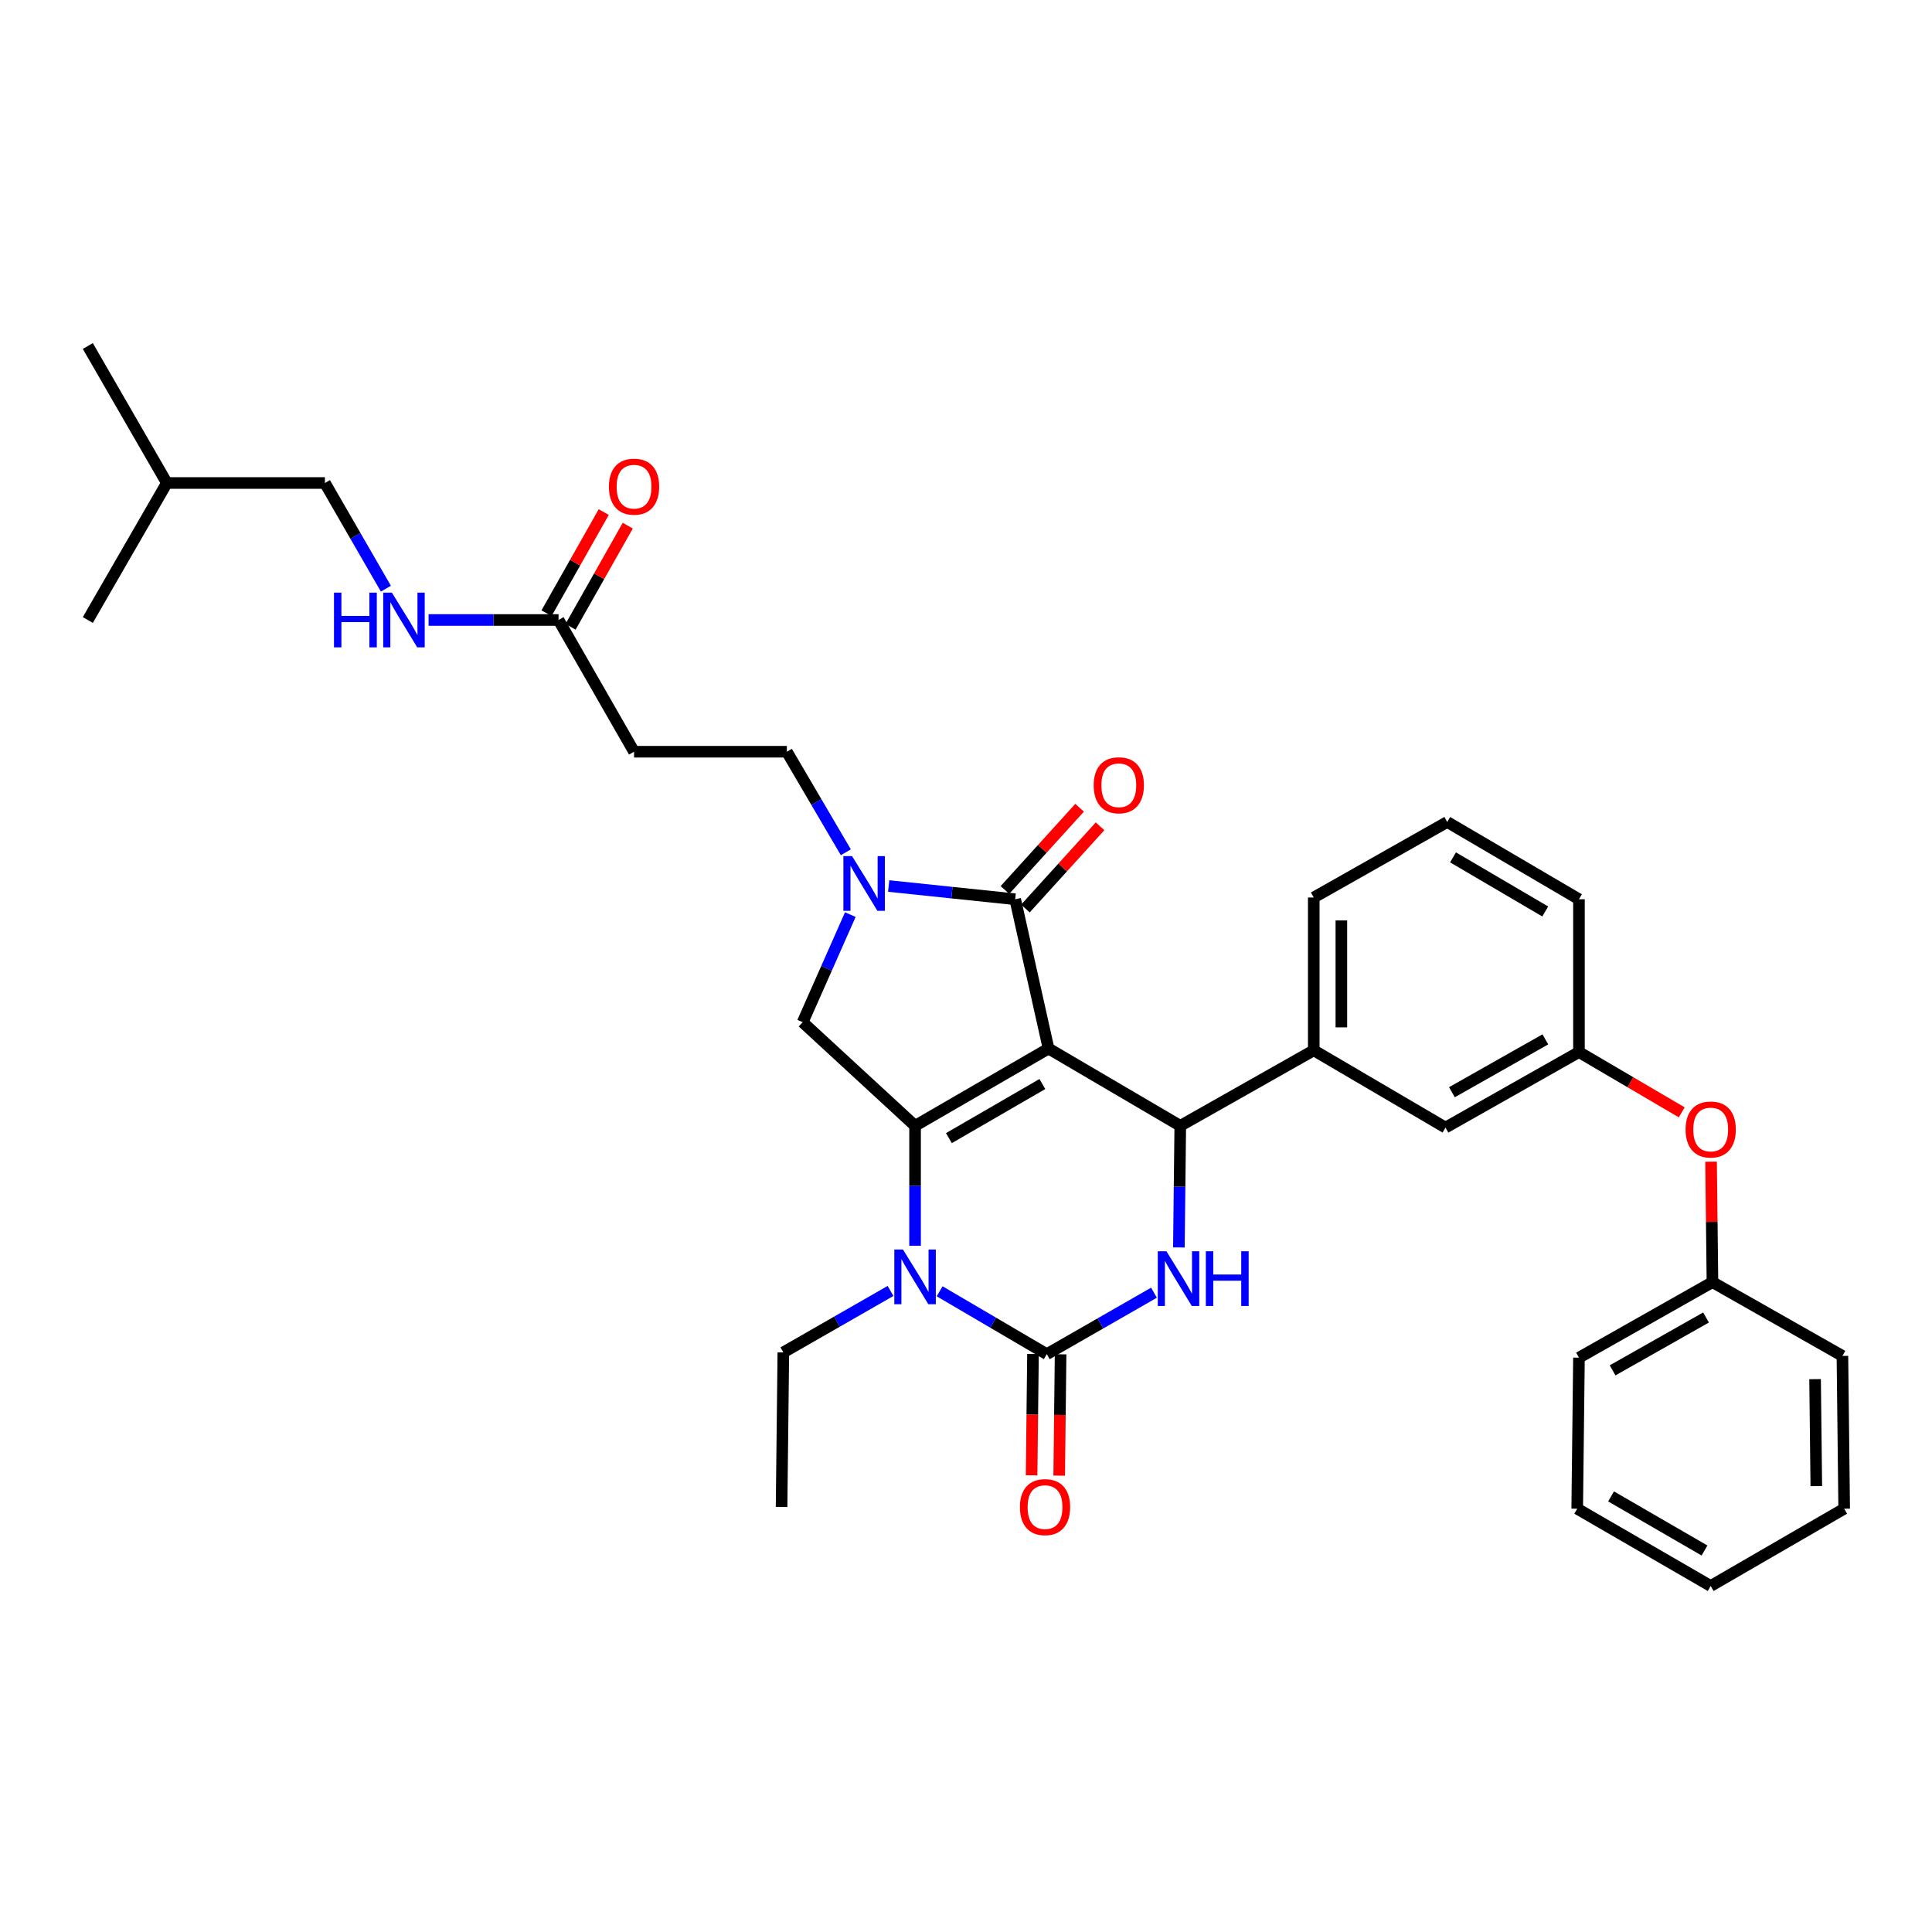 <?xml version='1.0' encoding='iso-8859-1'?>
<svg version='1.1' baseProfile='full'
              xmlns='http://www.w3.org/2000/svg'
                      xmlns:rdkit='http://www.rdkit.org/xml'
                      xmlns:xlink='http://www.w3.org/1999/xlink'
                  xml:space='preserve'
width='1000px' height='1000px' viewBox='0 0 1000 1000'>
<!-- END OF HEADER -->
<rect style='opacity:1.0;fill:#FFFFFF;stroke:none' width='1000' height='1000' x='0' y='0'> </rect>
<path class='bond-0' d='M 295.314,324.43 L 310.122,298.255' style='fill:none;fill-rule:evenodd;stroke:#000000;stroke-width:6px;stroke-linecap:butt;stroke-linejoin:miter;stroke-opacity:1' />
<path class='bond-0' d='M 310.122,298.255 L 324.93,272.08' style='fill:none;fill-rule:evenodd;stroke:#FF0000;stroke-width:6px;stroke-linecap:butt;stroke-linejoin:miter;stroke-opacity:1' />
<path class='bond-0' d='M 282.878,317.395 L 297.685,291.22' style='fill:none;fill-rule:evenodd;stroke:#000000;stroke-width:6px;stroke-linecap:butt;stroke-linejoin:miter;stroke-opacity:1' />
<path class='bond-0' d='M 297.685,291.22 L 312.493,265.045' style='fill:none;fill-rule:evenodd;stroke:#FF0000;stroke-width:6px;stroke-linecap:butt;stroke-linejoin:miter;stroke-opacity:1' />
<path class='bond-1' d='M 289.096,320.913 L 255.465,320.913' style='fill:none;fill-rule:evenodd;stroke:#000000;stroke-width:6px;stroke-linecap:butt;stroke-linejoin:miter;stroke-opacity:1' />
<path class='bond-1' d='M 255.465,320.913 L 221.834,320.913' style='fill:none;fill-rule:evenodd;stroke:#0000FF;stroke-width:6px;stroke-linecap:butt;stroke-linejoin:miter;stroke-opacity:1' />
<path class='bond-2' d='M 289.096,320.913 L 328.184,389.094' style='fill:none;fill-rule:evenodd;stroke:#000000;stroke-width:6px;stroke-linecap:butt;stroke-linejoin:miter;stroke-opacity:1' />
<path class='bond-3' d='M 199.743,304.706 L 183.962,277.353' style='fill:none;fill-rule:evenodd;stroke:#0000FF;stroke-width:6px;stroke-linecap:butt;stroke-linejoin:miter;stroke-opacity:1' />
<path class='bond-3' d='M 183.962,277.353 L 168.18,250' style='fill:none;fill-rule:evenodd;stroke:#000000;stroke-width:6px;stroke-linecap:butt;stroke-linejoin:miter;stroke-opacity:1' />
<path class='bond-4' d='M 168.18,250 L 86.368,250' style='fill:none;fill-rule:evenodd;stroke:#000000;stroke-width:6px;stroke-linecap:butt;stroke-linejoin:miter;stroke-opacity:1' />
<path class='bond-5' d='M 86.368,250 L 45.455,320.913' style='fill:none;fill-rule:evenodd;stroke:#000000;stroke-width:6px;stroke-linecap:butt;stroke-linejoin:miter;stroke-opacity:1' />
<path class='bond-6' d='M 86.368,250 L 45.455,179.095' style='fill:none;fill-rule:evenodd;stroke:#000000;stroke-width:6px;stroke-linecap:butt;stroke-linejoin:miter;stroke-opacity:1' />
<path class='bond-7' d='M 473.637,644.794 L 473.637,613.759' style='fill:none;fill-rule:evenodd;stroke:#0000FF;stroke-width:6px;stroke-linecap:butt;stroke-linejoin:miter;stroke-opacity:1' />
<path class='bond-7' d='M 473.637,613.759 L 473.637,582.725' style='fill:none;fill-rule:evenodd;stroke:#000000;stroke-width:6px;stroke-linecap:butt;stroke-linejoin:miter;stroke-opacity:1' />
<path class='bond-8' d='M 486.353,668.369 L 514.086,684.639' style='fill:none;fill-rule:evenodd;stroke:#0000FF;stroke-width:6px;stroke-linecap:butt;stroke-linejoin:miter;stroke-opacity:1' />
<path class='bond-8' d='M 514.086,684.639 L 541.819,700.91' style='fill:none;fill-rule:evenodd;stroke:#000000;stroke-width:6px;stroke-linecap:butt;stroke-linejoin:miter;stroke-opacity:1' />
<path class='bond-9' d='M 460.932,668.192 L 433.194,684.095' style='fill:none;fill-rule:evenodd;stroke:#0000FF;stroke-width:6px;stroke-linecap:butt;stroke-linejoin:miter;stroke-opacity:1' />
<path class='bond-9' d='M 433.194,684.095 L 405.455,699.997' style='fill:none;fill-rule:evenodd;stroke:#000000;stroke-width:6px;stroke-linecap:butt;stroke-linejoin:miter;stroke-opacity:1' />
<path class='bond-10' d='M 541.819,700.91 L 569.557,685.004' style='fill:none;fill-rule:evenodd;stroke:#000000;stroke-width:6px;stroke-linecap:butt;stroke-linejoin:miter;stroke-opacity:1' />
<path class='bond-10' d='M 569.557,685.004 L 597.296,669.099' style='fill:none;fill-rule:evenodd;stroke:#0000FF;stroke-width:6px;stroke-linecap:butt;stroke-linejoin:miter;stroke-opacity:1' />
<path class='bond-11' d='M 534.675,700.827 L 534.312,732.223' style='fill:none;fill-rule:evenodd;stroke:#000000;stroke-width:6px;stroke-linecap:butt;stroke-linejoin:miter;stroke-opacity:1' />
<path class='bond-11' d='M 534.312,732.223 L 533.95,763.619' style='fill:none;fill-rule:evenodd;stroke:#FF0000;stroke-width:6px;stroke-linecap:butt;stroke-linejoin:miter;stroke-opacity:1' />
<path class='bond-11' d='M 548.963,700.992 L 548.6,732.388' style='fill:none;fill-rule:evenodd;stroke:#000000;stroke-width:6px;stroke-linecap:butt;stroke-linejoin:miter;stroke-opacity:1' />
<path class='bond-11' d='M 548.6,732.388 L 548.238,763.784' style='fill:none;fill-rule:evenodd;stroke:#FF0000;stroke-width:6px;stroke-linecap:butt;stroke-linejoin:miter;stroke-opacity:1' />
<path class='bond-12' d='M 610.185,645.676 L 610.545,614.201' style='fill:none;fill-rule:evenodd;stroke:#0000FF;stroke-width:6px;stroke-linecap:butt;stroke-linejoin:miter;stroke-opacity:1' />
<path class='bond-12' d='M 610.545,614.201 L 610.906,582.725' style='fill:none;fill-rule:evenodd;stroke:#000000;stroke-width:6px;stroke-linecap:butt;stroke-linejoin:miter;stroke-opacity:1' />
<path class='bond-13' d='M 610.906,582.725 L 680,543.637' style='fill:none;fill-rule:evenodd;stroke:#000000;stroke-width:6px;stroke-linecap:butt;stroke-linejoin:miter;stroke-opacity:1' />
<path class='bond-14' d='M 610.906,582.725 L 542.724,542.724' style='fill:none;fill-rule:evenodd;stroke:#000000;stroke-width:6px;stroke-linecap:butt;stroke-linejoin:miter;stroke-opacity:1' />
<path class='bond-15' d='M 473.637,582.725 L 542.724,542.724' style='fill:none;fill-rule:evenodd;stroke:#000000;stroke-width:6px;stroke-linecap:butt;stroke-linejoin:miter;stroke-opacity:1' />
<path class='bond-15' d='M 491.16,589.09 L 539.52,561.09' style='fill:none;fill-rule:evenodd;stroke:#000000;stroke-width:6px;stroke-linecap:butt;stroke-linejoin:miter;stroke-opacity:1' />
<path class='bond-16' d='M 473.637,582.725 L 415.457,529.094' style='fill:none;fill-rule:evenodd;stroke:#000000;stroke-width:6px;stroke-linecap:butt;stroke-linejoin:miter;stroke-opacity:1' />
<path class='bond-17' d='M 542.724,542.724 L 525.458,465.453' style='fill:none;fill-rule:evenodd;stroke:#000000;stroke-width:6px;stroke-linecap:butt;stroke-linejoin:miter;stroke-opacity:1' />
<path class='bond-18' d='M 525.458,465.453 L 492.719,462.029' style='fill:none;fill-rule:evenodd;stroke:#000000;stroke-width:6px;stroke-linecap:butt;stroke-linejoin:miter;stroke-opacity:1' />
<path class='bond-18' d='M 492.719,462.029 L 459.979,458.605' style='fill:none;fill-rule:evenodd;stroke:#0000FF;stroke-width:6px;stroke-linecap:butt;stroke-linejoin:miter;stroke-opacity:1' />
<path class='bond-19' d='M 530.748,470.254 L 550.066,448.972' style='fill:none;fill-rule:evenodd;stroke:#000000;stroke-width:6px;stroke-linecap:butt;stroke-linejoin:miter;stroke-opacity:1' />
<path class='bond-19' d='M 550.066,448.972 L 569.384,427.69' style='fill:none;fill-rule:evenodd;stroke:#FF0000;stroke-width:6px;stroke-linecap:butt;stroke-linejoin:miter;stroke-opacity:1' />
<path class='bond-19' d='M 520.168,460.651 L 539.486,439.368' style='fill:none;fill-rule:evenodd;stroke:#000000;stroke-width:6px;stroke-linecap:butt;stroke-linejoin:miter;stroke-opacity:1' />
<path class='bond-19' d='M 539.486,439.368 L 558.804,418.086' style='fill:none;fill-rule:evenodd;stroke:#FF0000;stroke-width:6px;stroke-linecap:butt;stroke-linejoin:miter;stroke-opacity:1' />
<path class='bond-20' d='M 440.131,473.4 L 427.794,501.247' style='fill:none;fill-rule:evenodd;stroke:#0000FF;stroke-width:6px;stroke-linecap:butt;stroke-linejoin:miter;stroke-opacity:1' />
<path class='bond-20' d='M 427.794,501.247 L 415.457,529.094' style='fill:none;fill-rule:evenodd;stroke:#000000;stroke-width:6px;stroke-linecap:butt;stroke-linejoin:miter;stroke-opacity:1' />
<path class='bond-21' d='M 437.807,441.14 L 422.54,415.117' style='fill:none;fill-rule:evenodd;stroke:#0000FF;stroke-width:6px;stroke-linecap:butt;stroke-linejoin:miter;stroke-opacity:1' />
<path class='bond-21' d='M 422.54,415.117 L 407.273,389.094' style='fill:none;fill-rule:evenodd;stroke:#000000;stroke-width:6px;stroke-linecap:butt;stroke-linejoin:miter;stroke-opacity:1' />
<path class='bond-22' d='M 328.184,389.094 L 407.273,389.094' style='fill:none;fill-rule:evenodd;stroke:#000000;stroke-width:6px;stroke-linecap:butt;stroke-linejoin:miter;stroke-opacity:1' />
<path class='bond-23' d='M 405.455,699.997 L 404.542,779.999' style='fill:none;fill-rule:evenodd;stroke:#000000;stroke-width:6px;stroke-linecap:butt;stroke-linejoin:miter;stroke-opacity:1' />
<path class='bond-24' d='M 870.474,575.756 L 843.872,560.149' style='fill:none;fill-rule:evenodd;stroke:#FF0000;stroke-width:6px;stroke-linecap:butt;stroke-linejoin:miter;stroke-opacity:1' />
<path class='bond-24' d='M 843.872,560.149 L 817.269,544.542' style='fill:none;fill-rule:evenodd;stroke:#000000;stroke-width:6px;stroke-linecap:butt;stroke-linejoin:miter;stroke-opacity:1' />
<path class='bond-25' d='M 885.644,601.28 L 886.004,632.456' style='fill:none;fill-rule:evenodd;stroke:#FF0000;stroke-width:6px;stroke-linecap:butt;stroke-linejoin:miter;stroke-opacity:1' />
<path class='bond-25' d='M 886.004,632.456 L 886.364,663.632' style='fill:none;fill-rule:evenodd;stroke:#000000;stroke-width:6px;stroke-linecap:butt;stroke-linejoin:miter;stroke-opacity:1' />
<path class='bond-26' d='M 817.269,544.542 L 748.182,583.638' style='fill:none;fill-rule:evenodd;stroke:#000000;stroke-width:6px;stroke-linecap:butt;stroke-linejoin:miter;stroke-opacity:1' />
<path class='bond-26' d='M 799.869,537.97 L 751.508,565.337' style='fill:none;fill-rule:evenodd;stroke:#000000;stroke-width:6px;stroke-linecap:butt;stroke-linejoin:miter;stroke-opacity:1' />
<path class='bond-27' d='M 817.269,544.542 L 817.269,465.453' style='fill:none;fill-rule:evenodd;stroke:#000000;stroke-width:6px;stroke-linecap:butt;stroke-linejoin:miter;stroke-opacity:1' />
<path class='bond-28' d='M 748.182,583.638 L 680,543.637' style='fill:none;fill-rule:evenodd;stroke:#000000;stroke-width:6px;stroke-linecap:butt;stroke-linejoin:miter;stroke-opacity:1' />
<path class='bond-29' d='M 680,543.637 L 680,464.548' style='fill:none;fill-rule:evenodd;stroke:#000000;stroke-width:6px;stroke-linecap:butt;stroke-linejoin:miter;stroke-opacity:1' />
<path class='bond-29' d='M 694.289,531.773 L 694.289,476.411' style='fill:none;fill-rule:evenodd;stroke:#000000;stroke-width:6px;stroke-linecap:butt;stroke-linejoin:miter;stroke-opacity:1' />
<path class='bond-30' d='M 886.364,663.632 L 817.269,702.728' style='fill:none;fill-rule:evenodd;stroke:#000000;stroke-width:6px;stroke-linecap:butt;stroke-linejoin:miter;stroke-opacity:1' />
<path class='bond-30' d='M 883.036,681.932 L 834.67,709.299' style='fill:none;fill-rule:evenodd;stroke:#000000;stroke-width:6px;stroke-linecap:butt;stroke-linejoin:miter;stroke-opacity:1' />
<path class='bond-31' d='M 886.364,663.632 L 953.633,701.815' style='fill:none;fill-rule:evenodd;stroke:#000000;stroke-width:6px;stroke-linecap:butt;stroke-linejoin:miter;stroke-opacity:1' />
<path class='bond-32' d='M 749.087,425.452 L 817.269,465.453' style='fill:none;fill-rule:evenodd;stroke:#000000;stroke-width:6px;stroke-linecap:butt;stroke-linejoin:miter;stroke-opacity:1' />
<path class='bond-32' d='M 752.084,443.776 L 799.811,471.777' style='fill:none;fill-rule:evenodd;stroke:#000000;stroke-width:6px;stroke-linecap:butt;stroke-linejoin:miter;stroke-opacity:1' />
<path class='bond-33' d='M 749.087,425.452 L 680,464.548' style='fill:none;fill-rule:evenodd;stroke:#000000;stroke-width:6px;stroke-linecap:butt;stroke-linejoin:miter;stroke-opacity:1' />
<path class='bond-34' d='M 817.269,702.728 L 816.364,780.904' style='fill:none;fill-rule:evenodd;stroke:#000000;stroke-width:6px;stroke-linecap:butt;stroke-linejoin:miter;stroke-opacity:1' />
<path class='bond-35' d='M 953.633,701.815 L 954.545,780.904' style='fill:none;fill-rule:evenodd;stroke:#000000;stroke-width:6px;stroke-linecap:butt;stroke-linejoin:miter;stroke-opacity:1' />
<path class='bond-35' d='M 939.482,713.843 L 940.121,769.205' style='fill:none;fill-rule:evenodd;stroke:#000000;stroke-width:6px;stroke-linecap:butt;stroke-linejoin:miter;stroke-opacity:1' />
<path class='bond-36' d='M 954.545,780.904 L 885.451,820.905' style='fill:none;fill-rule:evenodd;stroke:#000000;stroke-width:6px;stroke-linecap:butt;stroke-linejoin:miter;stroke-opacity:1' />
<path class='bond-37' d='M 816.364,780.904 L 885.451,820.905' style='fill:none;fill-rule:evenodd;stroke:#000000;stroke-width:6px;stroke-linecap:butt;stroke-linejoin:miter;stroke-opacity:1' />
<path class='bond-37' d='M 833.887,774.538 L 882.247,802.539' style='fill:none;fill-rule:evenodd;stroke:#000000;stroke-width:6px;stroke-linecap:butt;stroke-linejoin:miter;stroke-opacity:1' />
<path  class='atom-1' d='M 315.184 251.898
Q 315.184 245.098, 318.544 241.298
Q 321.904 237.498, 328.184 237.498
Q 334.464 237.498, 337.824 241.298
Q 341.184 245.098, 341.184 251.898
Q 341.184 258.778, 337.784 262.698
Q 334.384 266.578, 328.184 266.578
Q 321.944 266.578, 318.544 262.698
Q 315.184 258.818, 315.184 251.898
M 328.184 263.378
Q 332.504 263.378, 334.824 260.498
Q 337.184 257.578, 337.184 251.898
Q 337.184 246.338, 334.824 243.538
Q 332.504 240.698, 328.184 240.698
Q 323.864 240.698, 321.504 243.498
Q 319.184 246.298, 319.184 251.898
Q 319.184 257.618, 321.504 260.498
Q 323.864 263.378, 328.184 263.378
' fill='#FF0000'/>
<path  class='atom-2' d='M 172.874 306.753
L 176.714 306.753
L 176.714 318.793
L 191.194 318.793
L 191.194 306.753
L 195.034 306.753
L 195.034 335.073
L 191.194 335.073
L 191.194 321.993
L 176.714 321.993
L 176.714 335.073
L 172.874 335.073
L 172.874 306.753
' fill='#0000FF'/>
<path  class='atom-2' d='M 202.834 306.753
L 212.114 321.753
Q 213.034 323.233, 214.514 325.913
Q 215.994 328.593, 216.074 328.753
L 216.074 306.753
L 219.834 306.753
L 219.834 335.073
L 215.954 335.073
L 205.994 318.673
Q 204.834 316.753, 203.594 314.553
Q 202.394 312.353, 202.034 311.673
L 202.034 335.073
L 198.354 335.073
L 198.354 306.753
L 202.834 306.753
' fill='#0000FF'/>
<path  class='atom-5' d='M 467.377 646.749
L 476.657 661.749
Q 477.577 663.229, 479.057 665.909
Q 480.537 668.589, 480.617 668.749
L 480.617 646.749
L 484.377 646.749
L 484.377 675.069
L 480.497 675.069
L 470.537 658.669
Q 469.377 656.749, 468.137 654.549
Q 466.937 652.349, 466.577 651.669
L 466.577 675.069
L 462.897 675.069
L 462.897 646.749
L 467.377 646.749
' fill='#0000FF'/>
<path  class='atom-7' d='M 603.741 647.654
L 613.021 662.654
Q 613.941 664.134, 615.421 666.814
Q 616.901 669.494, 616.981 669.654
L 616.981 647.654
L 620.741 647.654
L 620.741 675.974
L 616.861 675.974
L 606.901 659.574
Q 605.741 657.654, 604.501 655.454
Q 603.301 653.254, 602.941 652.574
L 602.941 675.974
L 599.261 675.974
L 599.261 647.654
L 603.741 647.654
' fill='#0000FF'/>
<path  class='atom-7' d='M 624.141 647.654
L 627.981 647.654
L 627.981 659.694
L 642.461 659.694
L 642.461 647.654
L 646.301 647.654
L 646.301 675.974
L 642.461 675.974
L 642.461 662.894
L 627.981 662.894
L 627.981 675.974
L 624.141 675.974
L 624.141 647.654
' fill='#0000FF'/>
<path  class='atom-12' d='M 441.014 443.116
L 450.294 458.116
Q 451.214 459.596, 452.694 462.276
Q 454.174 464.956, 454.254 465.116
L 454.254 443.116
L 458.014 443.116
L 458.014 471.436
L 454.134 471.436
L 444.174 455.036
Q 443.014 453.116, 441.774 450.916
Q 440.574 448.716, 440.214 448.036
L 440.214 471.436
L 436.534 471.436
L 436.534 443.116
L 441.014 443.116
' fill='#0000FF'/>
<path  class='atom-14' d='M 566.089 406.448
Q 566.089 399.648, 569.449 395.848
Q 572.809 392.048, 579.089 392.048
Q 585.369 392.048, 588.729 395.848
Q 592.089 399.648, 592.089 406.448
Q 592.089 413.328, 588.689 417.248
Q 585.289 421.128, 579.089 421.128
Q 572.849 421.128, 569.449 417.248
Q 566.089 413.368, 566.089 406.448
M 579.089 417.928
Q 583.409 417.928, 585.729 415.048
Q 588.089 412.128, 588.089 406.448
Q 588.089 400.888, 585.729 398.088
Q 583.409 395.248, 579.089 395.248
Q 574.769 395.248, 572.409 398.048
Q 570.089 400.848, 570.089 406.448
Q 570.089 412.168, 572.409 415.048
Q 574.769 417.928, 579.089 417.928
' fill='#FF0000'/>
<path  class='atom-15' d='M 527.906 780.079
Q 527.906 773.279, 531.266 769.479
Q 534.626 765.679, 540.906 765.679
Q 547.186 765.679, 550.546 769.479
Q 553.906 773.279, 553.906 780.079
Q 553.906 786.959, 550.506 790.879
Q 547.106 794.759, 540.906 794.759
Q 534.666 794.759, 531.266 790.879
Q 527.906 786.999, 527.906 780.079
M 540.906 791.559
Q 545.226 791.559, 547.546 788.679
Q 549.906 785.759, 549.906 780.079
Q 549.906 774.519, 547.546 771.719
Q 545.226 768.879, 540.906 768.879
Q 536.586 768.879, 534.226 771.679
Q 531.906 774.479, 531.906 780.079
Q 531.906 785.799, 534.226 788.679
Q 536.586 791.559, 540.906 791.559
' fill='#FF0000'/>
<path  class='atom-20' d='M 872.451 584.623
Q 872.451 577.823, 875.811 574.023
Q 879.171 570.223, 885.451 570.223
Q 891.731 570.223, 895.091 574.023
Q 898.451 577.823, 898.451 584.623
Q 898.451 591.503, 895.051 595.423
Q 891.651 599.303, 885.451 599.303
Q 879.211 599.303, 875.811 595.423
Q 872.451 591.543, 872.451 584.623
M 885.451 596.103
Q 889.771 596.103, 892.091 593.223
Q 894.451 590.303, 894.451 584.623
Q 894.451 579.063, 892.091 576.263
Q 889.771 573.423, 885.451 573.423
Q 881.131 573.423, 878.771 576.223
Q 876.451 579.023, 876.451 584.623
Q 876.451 590.343, 878.771 593.223
Q 881.131 596.103, 885.451 596.103
' fill='#FF0000'/>
</svg>
